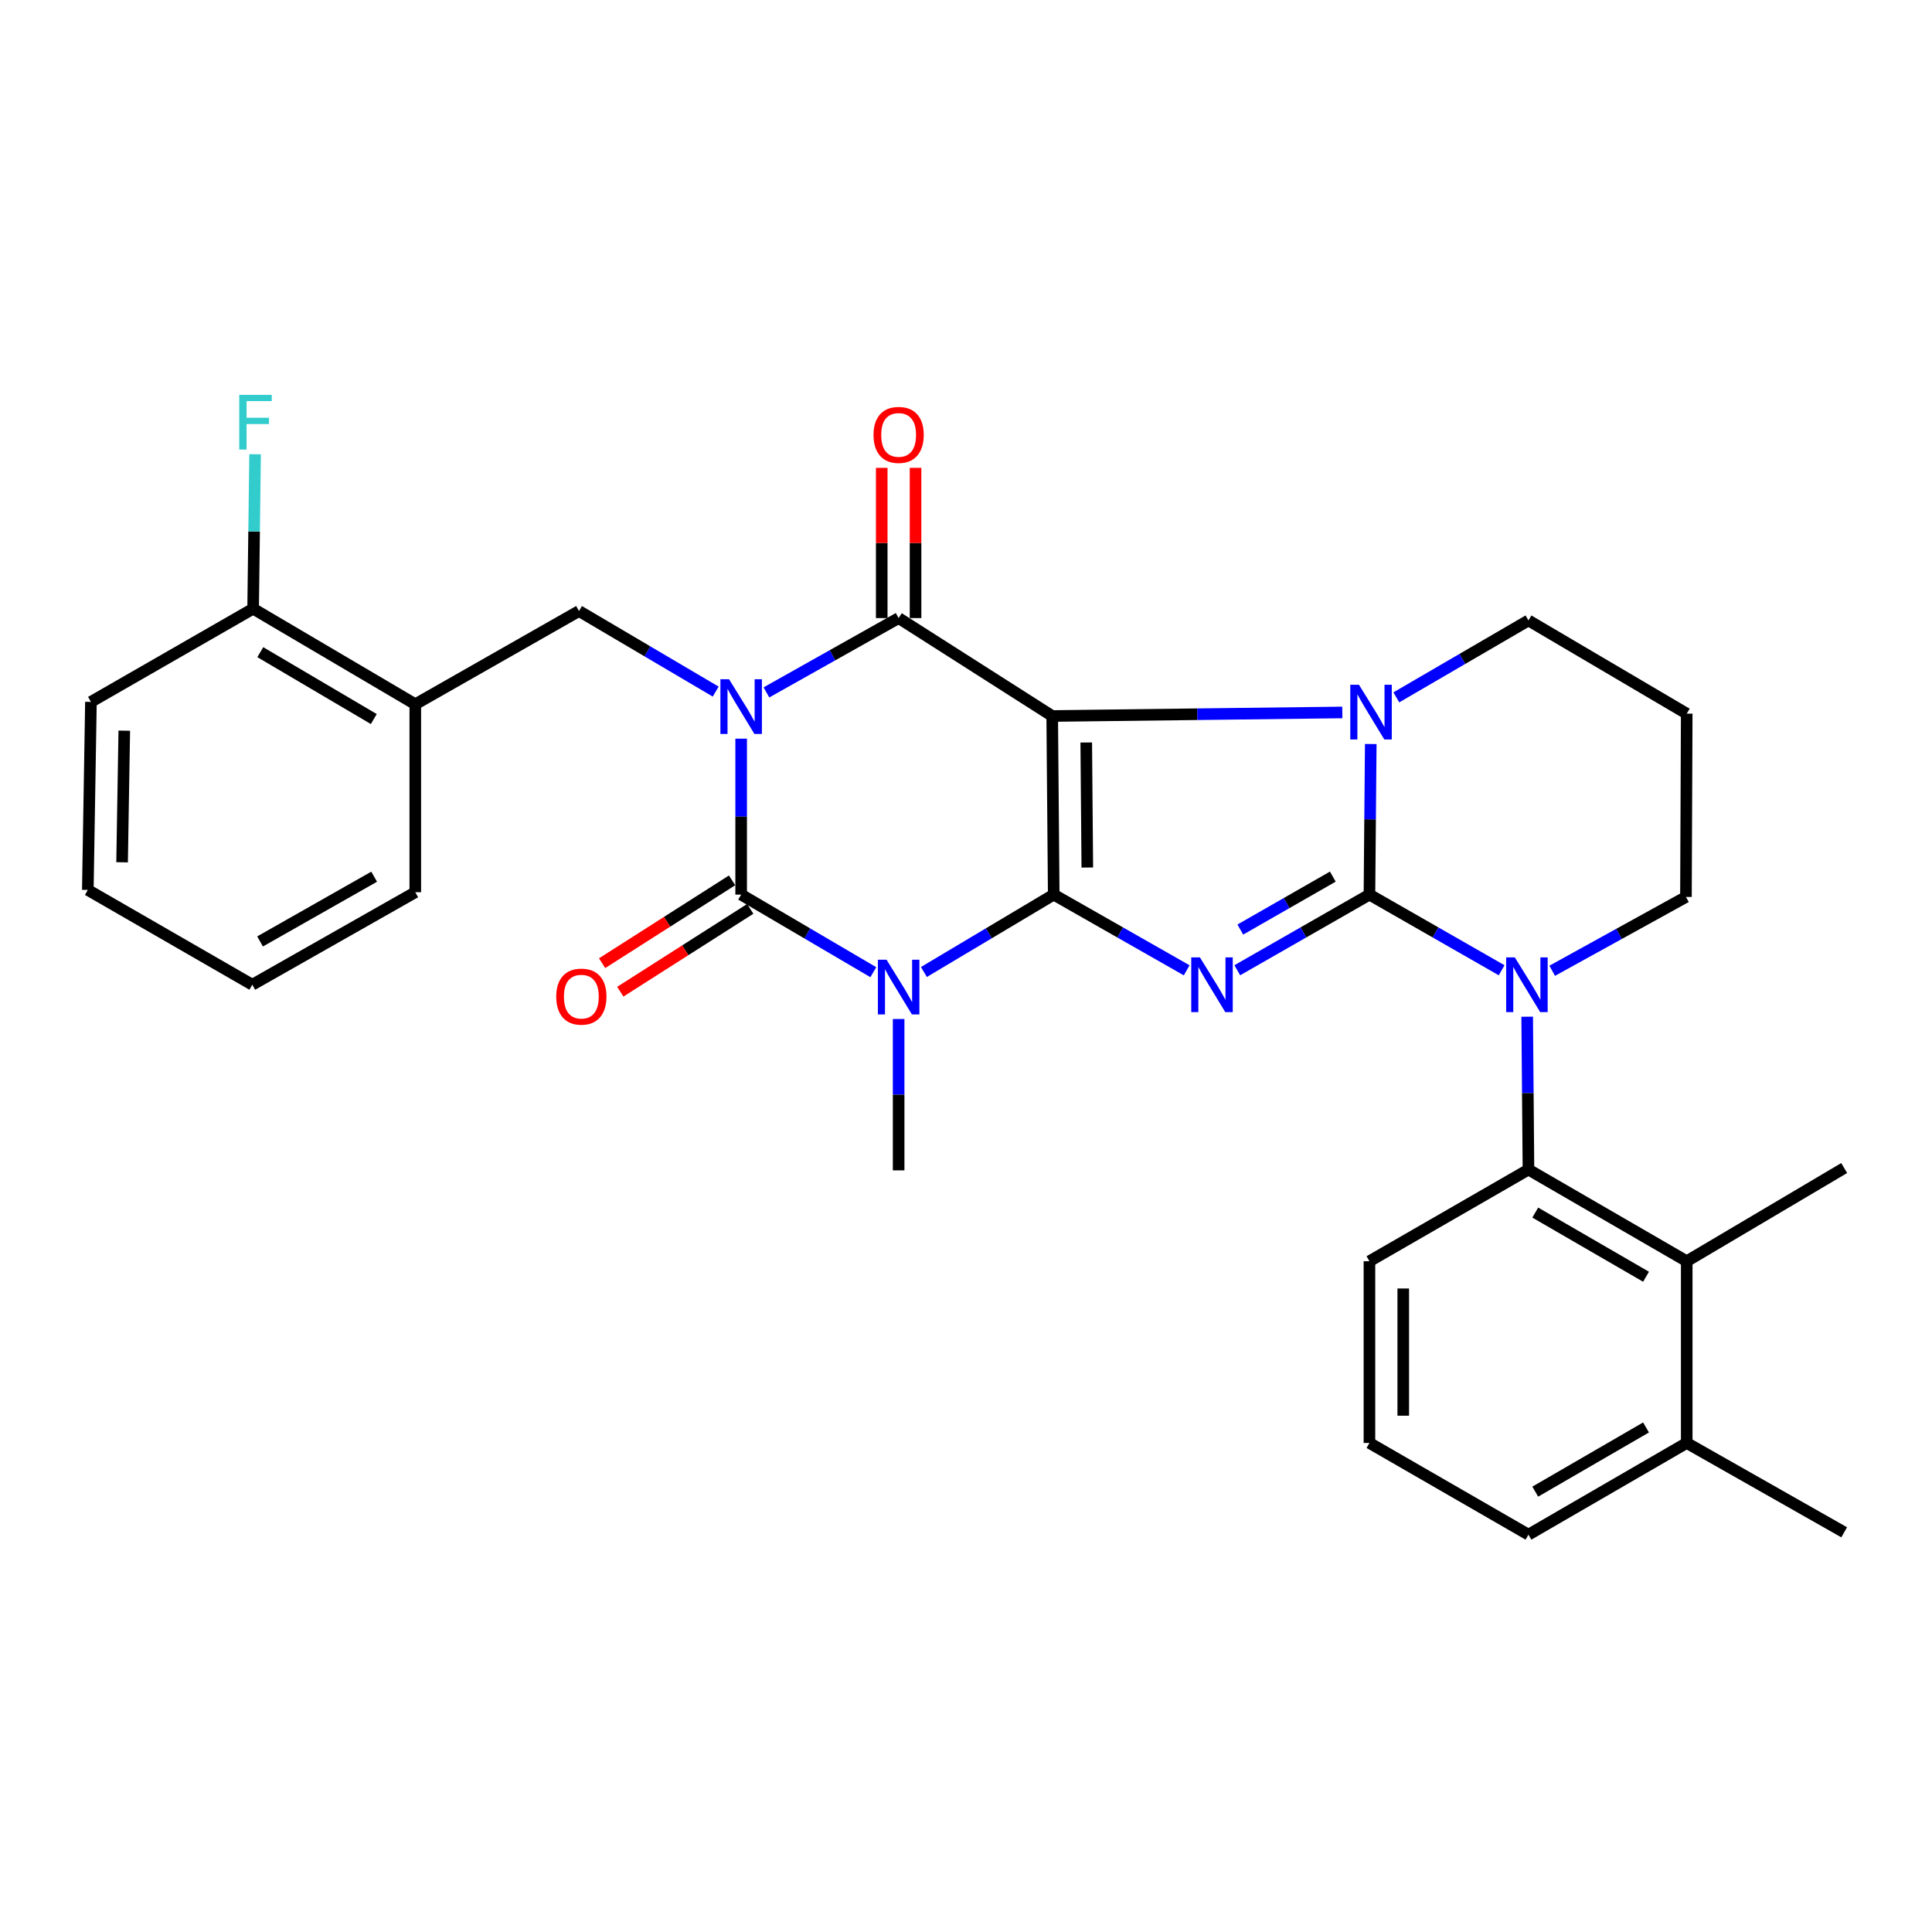 <?xml version='1.0' encoding='iso-8859-1'?>
<svg version='1.1' baseProfile='full'
              xmlns='http://www.w3.org/2000/svg'
                      xmlns:rdkit='http://www.rdkit.org/xml'
                      xmlns:xlink='http://www.w3.org/1999/xlink'
                  xml:space='preserve'
width='1000px' height='1000px' viewBox='0 0 1000 1000'>
<!-- END OF HEADER -->
<rect style='opacity:1.0;fill:#FFFFFF;stroke:none' width='1000' height='1000' x='0' y='0'> </rect>
<path class='bond-0' d='M 545.408,463.051 L 544.62,370.602' style='fill:none;fill-rule:evenodd;stroke:#000000;stroke-width:6px;stroke-linecap:butt;stroke-linejoin:miter;stroke-opacity:1' />
<path class='bond-0' d='M 562.791,449.034 L 562.24,384.32' style='fill:none;fill-rule:evenodd;stroke:#000000;stroke-width:6px;stroke-linecap:butt;stroke-linejoin:miter;stroke-opacity:1' />
<path class='bond-3' d='M 545.408,463.051 L 579.819,482.644' style='fill:none;fill-rule:evenodd;stroke:#000000;stroke-width:6px;stroke-linecap:butt;stroke-linejoin:miter;stroke-opacity:1' />
<path class='bond-3' d='M 579.819,482.644 L 614.23,502.237' style='fill:none;fill-rule:evenodd;stroke:#0000FF;stroke-width:6px;stroke-linecap:butt;stroke-linejoin:miter;stroke-opacity:1' />
<path class='bond-4' d='M 545.408,463.051 L 511.808,483.078' style='fill:none;fill-rule:evenodd;stroke:#000000;stroke-width:6px;stroke-linecap:butt;stroke-linejoin:miter;stroke-opacity:1' />
<path class='bond-4' d='M 511.808,483.078 L 478.209,503.105' style='fill:none;fill-rule:evenodd;stroke:#0000FF;stroke-width:6px;stroke-linecap:butt;stroke-linejoin:miter;stroke-opacity:1' />
<path class='bond-5' d='M 544.62,370.602 L 619.699,369.682' style='fill:none;fill-rule:evenodd;stroke:#000000;stroke-width:6px;stroke-linecap:butt;stroke-linejoin:miter;stroke-opacity:1' />
<path class='bond-5' d='M 619.699,369.682 L 694.778,368.761' style='fill:none;fill-rule:evenodd;stroke:#0000FF;stroke-width:6px;stroke-linecap:butt;stroke-linejoin:miter;stroke-opacity:1' />
<path class='bond-7' d='M 544.62,370.602 L 465.132,319.914' style='fill:none;fill-rule:evenodd;stroke:#000000;stroke-width:6px;stroke-linecap:butt;stroke-linejoin:miter;stroke-opacity:1' />
<path class='bond-1' d='M 708.818,463.051 L 674.616,482.627' style='fill:none;fill-rule:evenodd;stroke:#000000;stroke-width:6px;stroke-linecap:butt;stroke-linejoin:miter;stroke-opacity:1' />
<path class='bond-1' d='M 674.616,482.627 L 640.414,502.203' style='fill:none;fill-rule:evenodd;stroke:#0000FF;stroke-width:6px;stroke-linecap:butt;stroke-linejoin:miter;stroke-opacity:1' />
<path class='bond-1' d='M 689.863,453.734 L 665.922,467.437' style='fill:none;fill-rule:evenodd;stroke:#000000;stroke-width:6px;stroke-linecap:butt;stroke-linejoin:miter;stroke-opacity:1' />
<path class='bond-1' d='M 665.922,467.437 L 641.981,481.14' style='fill:none;fill-rule:evenodd;stroke:#0000FF;stroke-width:6px;stroke-linecap:butt;stroke-linejoin:miter;stroke-opacity:1' />
<path class='bond-8' d='M 708.818,463.051 L 743.029,482.628' style='fill:none;fill-rule:evenodd;stroke:#000000;stroke-width:6px;stroke-linecap:butt;stroke-linejoin:miter;stroke-opacity:1' />
<path class='bond-8' d='M 743.029,482.628 L 777.241,502.204' style='fill:none;fill-rule:evenodd;stroke:#0000FF;stroke-width:6px;stroke-linecap:butt;stroke-linejoin:miter;stroke-opacity:1' />
<path class='bond-32' d='M 708.818,463.051 L 709.159,424.076' style='fill:none;fill-rule:evenodd;stroke:#000000;stroke-width:6px;stroke-linecap:butt;stroke-linejoin:miter;stroke-opacity:1' />
<path class='bond-32' d='M 709.159,424.076 L 709.5,385.101' style='fill:none;fill-rule:evenodd;stroke:#0000FF;stroke-width:6px;stroke-linecap:butt;stroke-linejoin:miter;stroke-opacity:1' />
<path class='bond-2' d='M 383.622,382.333 L 383.622,422.692' style='fill:none;fill-rule:evenodd;stroke:#0000FF;stroke-width:6px;stroke-linecap:butt;stroke-linejoin:miter;stroke-opacity:1' />
<path class='bond-2' d='M 383.622,422.692 L 383.622,463.051' style='fill:none;fill-rule:evenodd;stroke:#000000;stroke-width:6px;stroke-linecap:butt;stroke-linejoin:miter;stroke-opacity:1' />
<path class='bond-9' d='M 370.446,357.974 L 335.068,337.121' style='fill:none;fill-rule:evenodd;stroke:#0000FF;stroke-width:6px;stroke-linecap:butt;stroke-linejoin:miter;stroke-opacity:1' />
<path class='bond-9' d='M 335.068,337.121 L 299.69,316.268' style='fill:none;fill-rule:evenodd;stroke:#000000;stroke-width:6px;stroke-linecap:butt;stroke-linejoin:miter;stroke-opacity:1' />
<path class='bond-31' d='M 396.699,358.388 L 430.916,339.151' style='fill:none;fill-rule:evenodd;stroke:#0000FF;stroke-width:6px;stroke-linecap:butt;stroke-linejoin:miter;stroke-opacity:1' />
<path class='bond-31' d='M 430.916,339.151 L 465.132,319.914' style='fill:none;fill-rule:evenodd;stroke:#000000;stroke-width:6px;stroke-linecap:butt;stroke-linejoin:miter;stroke-opacity:1' />
<path class='bond-6' d='M 452.029,503.208 L 417.825,483.129' style='fill:none;fill-rule:evenodd;stroke:#0000FF;stroke-width:6px;stroke-linecap:butt;stroke-linejoin:miter;stroke-opacity:1' />
<path class='bond-6' d='M 417.825,483.129 L 383.622,463.051' style='fill:none;fill-rule:evenodd;stroke:#000000;stroke-width:6px;stroke-linecap:butt;stroke-linejoin:miter;stroke-opacity:1' />
<path class='bond-18' d='M 465.132,527.431 L 465.132,566.605' style='fill:none;fill-rule:evenodd;stroke:#0000FF;stroke-width:6px;stroke-linecap:butt;stroke-linejoin:miter;stroke-opacity:1' />
<path class='bond-18' d='M 465.132,566.605 L 465.132,605.779' style='fill:none;fill-rule:evenodd;stroke:#000000;stroke-width:6px;stroke-linecap:butt;stroke-linejoin:miter;stroke-opacity:1' />
<path class='bond-17' d='M 722.741,360.954 L 756.934,341.046' style='fill:none;fill-rule:evenodd;stroke:#0000FF;stroke-width:6px;stroke-linecap:butt;stroke-linejoin:miter;stroke-opacity:1' />
<path class='bond-17' d='M 756.934,341.046 L 791.126,321.139' style='fill:none;fill-rule:evenodd;stroke:#000000;stroke-width:6px;stroke-linecap:butt;stroke-linejoin:miter;stroke-opacity:1' />
<path class='bond-13' d='M 378.918,455.671 L 345.286,477.107' style='fill:none;fill-rule:evenodd;stroke:#000000;stroke-width:6px;stroke-linecap:butt;stroke-linejoin:miter;stroke-opacity:1' />
<path class='bond-13' d='M 345.286,477.107 L 311.654,498.543' style='fill:none;fill-rule:evenodd;stroke:#FF0000;stroke-width:6px;stroke-linecap:butt;stroke-linejoin:miter;stroke-opacity:1' />
<path class='bond-13' d='M 388.325,470.43 L 354.693,491.866' style='fill:none;fill-rule:evenodd;stroke:#000000;stroke-width:6px;stroke-linecap:butt;stroke-linejoin:miter;stroke-opacity:1' />
<path class='bond-13' d='M 354.693,491.866 L 321.061,513.302' style='fill:none;fill-rule:evenodd;stroke:#FF0000;stroke-width:6px;stroke-linecap:butt;stroke-linejoin:miter;stroke-opacity:1' />
<path class='bond-14' d='M 473.883,319.914 L 473.883,281.035' style='fill:none;fill-rule:evenodd;stroke:#000000;stroke-width:6px;stroke-linecap:butt;stroke-linejoin:miter;stroke-opacity:1' />
<path class='bond-14' d='M 473.883,281.035 L 473.883,242.156' style='fill:none;fill-rule:evenodd;stroke:#FF0000;stroke-width:6px;stroke-linecap:butt;stroke-linejoin:miter;stroke-opacity:1' />
<path class='bond-14' d='M 456.381,319.914 L 456.381,281.035' style='fill:none;fill-rule:evenodd;stroke:#000000;stroke-width:6px;stroke-linecap:butt;stroke-linejoin:miter;stroke-opacity:1' />
<path class='bond-14' d='M 456.381,281.035 L 456.381,242.156' style='fill:none;fill-rule:evenodd;stroke:#FF0000;stroke-width:6px;stroke-linecap:butt;stroke-linejoin:miter;stroke-opacity:1' />
<path class='bond-10' d='M 790.466,526.246 L 790.796,565.808' style='fill:none;fill-rule:evenodd;stroke:#0000FF;stroke-width:6px;stroke-linecap:butt;stroke-linejoin:miter;stroke-opacity:1' />
<path class='bond-10' d='M 790.796,565.808 L 791.126,605.371' style='fill:none;fill-rule:evenodd;stroke:#000000;stroke-width:6px;stroke-linecap:butt;stroke-linejoin:miter;stroke-opacity:1' />
<path class='bond-19' d='M 803.419,502.47 L 838.032,483.368' style='fill:none;fill-rule:evenodd;stroke:#0000FF;stroke-width:6px;stroke-linecap:butt;stroke-linejoin:miter;stroke-opacity:1' />
<path class='bond-19' d='M 838.032,483.368 L 872.646,464.266' style='fill:none;fill-rule:evenodd;stroke:#000000;stroke-width:6px;stroke-linecap:butt;stroke-linejoin:miter;stroke-opacity:1' />
<path class='bond-12' d='M 299.69,316.268 L 214.951,364.515' style='fill:none;fill-rule:evenodd;stroke:#000000;stroke-width:6px;stroke-linecap:butt;stroke-linejoin:miter;stroke-opacity:1' />
<path class='bond-11' d='M 791.126,605.371 L 873.045,652.811' style='fill:none;fill-rule:evenodd;stroke:#000000;stroke-width:6px;stroke-linecap:butt;stroke-linejoin:miter;stroke-opacity:1' />
<path class='bond-11' d='M 794.643,627.633 L 851.986,660.841' style='fill:none;fill-rule:evenodd;stroke:#000000;stroke-width:6px;stroke-linecap:butt;stroke-linejoin:miter;stroke-opacity:1' />
<path class='bond-22' d='M 791.126,605.371 L 708.818,652.811' style='fill:none;fill-rule:evenodd;stroke:#000000;stroke-width:6px;stroke-linecap:butt;stroke-linejoin:miter;stroke-opacity:1' />
<path class='bond-16' d='M 873.045,652.811 L 873.045,746.874' style='fill:none;fill-rule:evenodd;stroke:#000000;stroke-width:6px;stroke-linecap:butt;stroke-linejoin:miter;stroke-opacity:1' />
<path class='bond-23' d='M 873.045,652.811 L 954.545,604.574' style='fill:none;fill-rule:evenodd;stroke:#000000;stroke-width:6px;stroke-linecap:butt;stroke-linejoin:miter;stroke-opacity:1' />
<path class='bond-15' d='M 214.951,364.515 L 131.02,315.062' style='fill:none;fill-rule:evenodd;stroke:#000000;stroke-width:6px;stroke-linecap:butt;stroke-linejoin:miter;stroke-opacity:1' />
<path class='bond-15' d='M 193.477,372.176 L 134.725,337.559' style='fill:none;fill-rule:evenodd;stroke:#000000;stroke-width:6px;stroke-linecap:butt;stroke-linejoin:miter;stroke-opacity:1' />
<path class='bond-24' d='M 214.951,364.515 L 214.951,461.816' style='fill:none;fill-rule:evenodd;stroke:#000000;stroke-width:6px;stroke-linecap:butt;stroke-linejoin:miter;stroke-opacity:1' />
<path class='bond-21' d='M 131.02,315.062 L 131.527,275.087' style='fill:none;fill-rule:evenodd;stroke:#000000;stroke-width:6px;stroke-linecap:butt;stroke-linejoin:miter;stroke-opacity:1' />
<path class='bond-21' d='M 131.527,275.087 L 132.034,235.112' style='fill:none;fill-rule:evenodd;stroke:#33CCCC;stroke-width:6px;stroke-linecap:butt;stroke-linejoin:miter;stroke-opacity:1' />
<path class='bond-28' d='M 131.02,315.062 L 47.069,363.299' style='fill:none;fill-rule:evenodd;stroke:#000000;stroke-width:6px;stroke-linecap:butt;stroke-linejoin:miter;stroke-opacity:1' />
<path class='bond-27' d='M 873.045,746.874 L 954.545,793.119' style='fill:none;fill-rule:evenodd;stroke:#000000;stroke-width:6px;stroke-linecap:butt;stroke-linejoin:miter;stroke-opacity:1' />
<path class='bond-34' d='M 873.045,746.874 L 791.126,794.334' style='fill:none;fill-rule:evenodd;stroke:#000000;stroke-width:6px;stroke-linecap:butt;stroke-linejoin:miter;stroke-opacity:1' />
<path class='bond-34' d='M 851.983,738.849 L 794.64,772.071' style='fill:none;fill-rule:evenodd;stroke:#000000;stroke-width:6px;stroke-linecap:butt;stroke-linejoin:miter;stroke-opacity:1' />
<path class='bond-20' d='M 791.126,321.139 L 873.045,369.386' style='fill:none;fill-rule:evenodd;stroke:#000000;stroke-width:6px;stroke-linecap:butt;stroke-linejoin:miter;stroke-opacity:1' />
<path class='bond-33' d='M 872.646,464.266 L 873.045,369.386' style='fill:none;fill-rule:evenodd;stroke:#000000;stroke-width:6px;stroke-linecap:butt;stroke-linejoin:miter;stroke-opacity:1' />
<path class='bond-25' d='M 708.818,652.811 L 708.818,746.874' style='fill:none;fill-rule:evenodd;stroke:#000000;stroke-width:6px;stroke-linecap:butt;stroke-linejoin:miter;stroke-opacity:1' />
<path class='bond-25' d='M 726.32,666.921 L 726.32,732.765' style='fill:none;fill-rule:evenodd;stroke:#000000;stroke-width:6px;stroke-linecap:butt;stroke-linejoin:miter;stroke-opacity:1' />
<path class='bond-29' d='M 214.951,461.816 L 130.592,509.694' style='fill:none;fill-rule:evenodd;stroke:#000000;stroke-width:6px;stroke-linecap:butt;stroke-linejoin:miter;stroke-opacity:1' />
<path class='bond-29' d='M 193.659,453.776 L 134.607,487.291' style='fill:none;fill-rule:evenodd;stroke:#000000;stroke-width:6px;stroke-linecap:butt;stroke-linejoin:miter;stroke-opacity:1' />
<path class='bond-26' d='M 708.818,746.874 L 791.126,794.334' style='fill:none;fill-rule:evenodd;stroke:#000000;stroke-width:6px;stroke-linecap:butt;stroke-linejoin:miter;stroke-opacity:1' />
<path class='bond-35' d='M 47.069,363.299 L 45.455,460.63' style='fill:none;fill-rule:evenodd;stroke:#000000;stroke-width:6px;stroke-linecap:butt;stroke-linejoin:miter;stroke-opacity:1' />
<path class='bond-35' d='M 64.326,378.189 L 63.196,446.32' style='fill:none;fill-rule:evenodd;stroke:#000000;stroke-width:6px;stroke-linecap:butt;stroke-linejoin:miter;stroke-opacity:1' />
<path class='bond-30' d='M 130.592,509.694 L 45.455,460.63' style='fill:none;fill-rule:evenodd;stroke:#000000;stroke-width:6px;stroke-linecap:butt;stroke-linejoin:miter;stroke-opacity:1' />
<path  class='atom-3' d='M 377.362 351.58
L 386.642 366.58
Q 387.562 368.06, 389.042 370.74
Q 390.522 373.42, 390.602 373.58
L 390.602 351.58
L 394.362 351.58
L 394.362 379.9
L 390.482 379.9
L 380.522 363.5
Q 379.362 361.58, 378.122 359.38
Q 376.922 357.18, 376.562 356.5
L 376.562 379.9
L 372.882 379.9
L 372.882 351.58
L 377.362 351.58
' fill='#0000FF'/>
<path  class='atom-4' d='M 621.067 495.534
L 630.347 510.534
Q 631.267 512.014, 632.747 514.694
Q 634.227 517.374, 634.307 517.534
L 634.307 495.534
L 638.067 495.534
L 638.067 523.854
L 634.187 523.854
L 624.227 507.454
Q 623.067 505.534, 621.827 503.334
Q 620.627 501.134, 620.267 500.454
L 620.267 523.854
L 616.587 523.854
L 616.587 495.534
L 621.067 495.534
' fill='#0000FF'/>
<path  class='atom-5' d='M 458.872 496.739
L 468.152 511.739
Q 469.072 513.219, 470.552 515.899
Q 472.032 518.579, 472.112 518.739
L 472.112 496.739
L 475.872 496.739
L 475.872 525.059
L 471.992 525.059
L 462.032 508.659
Q 460.872 506.739, 459.632 504.539
Q 458.432 502.339, 458.072 501.659
L 458.072 525.059
L 454.392 525.059
L 454.392 496.739
L 458.872 496.739
' fill='#0000FF'/>
<path  class='atom-6' d='M 703.384 354.419
L 712.664 369.419
Q 713.584 370.899, 715.064 373.579
Q 716.544 376.259, 716.624 376.419
L 716.624 354.419
L 720.384 354.419
L 720.384 382.739
L 716.504 382.739
L 706.544 366.339
Q 705.384 364.419, 704.144 362.219
Q 702.944 360.019, 702.584 359.339
L 702.584 382.739
L 698.904 382.739
L 698.904 354.419
L 703.384 354.419
' fill='#0000FF'/>
<path  class='atom-9' d='M 784.068 495.534
L 793.348 510.534
Q 794.268 512.014, 795.748 514.694
Q 797.228 517.374, 797.308 517.534
L 797.308 495.534
L 801.068 495.534
L 801.068 523.854
L 797.188 523.854
L 787.228 507.454
Q 786.068 505.534, 784.828 503.334
Q 783.628 501.134, 783.268 500.454
L 783.268 523.854
L 779.588 523.854
L 779.588 495.534
L 784.068 495.534
' fill='#0000FF'/>
<path  class='atom-14' d='M 287.905 515.851
Q 287.905 509.051, 291.265 505.251
Q 294.625 501.451, 300.905 501.451
Q 307.185 501.451, 310.545 505.251
Q 313.905 509.051, 313.905 515.851
Q 313.905 522.731, 310.505 526.651
Q 307.105 530.531, 300.905 530.531
Q 294.665 530.531, 291.265 526.651
Q 287.905 522.771, 287.905 515.851
M 300.905 527.331
Q 305.225 527.331, 307.545 524.451
Q 309.905 521.531, 309.905 515.851
Q 309.905 510.291, 307.545 507.491
Q 305.225 504.651, 300.905 504.651
Q 296.585 504.651, 294.225 507.451
Q 291.905 510.251, 291.905 515.851
Q 291.905 521.571, 294.225 524.451
Q 296.585 527.331, 300.905 527.331
' fill='#FF0000'/>
<path  class='atom-15' d='M 452.132 225.104
Q 452.132 218.304, 455.492 214.504
Q 458.852 210.704, 465.132 210.704
Q 471.412 210.704, 474.772 214.504
Q 478.132 218.304, 478.132 225.104
Q 478.132 231.984, 474.732 235.904
Q 471.332 239.784, 465.132 239.784
Q 458.892 239.784, 455.492 235.904
Q 452.132 232.024, 452.132 225.104
M 465.132 236.584
Q 469.452 236.584, 471.772 233.704
Q 474.132 230.784, 474.132 225.104
Q 474.132 219.544, 471.772 216.744
Q 469.452 213.904, 465.132 213.904
Q 460.812 213.904, 458.452 216.704
Q 456.132 219.504, 456.132 225.104
Q 456.132 230.824, 458.452 233.704
Q 460.812 236.584, 465.132 236.584
' fill='#FF0000'/>
<path  class='atom-22' d='M 123.825 204.379
L 140.665 204.379
L 140.665 207.619
L 127.625 207.619
L 127.625 216.219
L 139.225 216.219
L 139.225 219.499
L 127.625 219.499
L 127.625 232.699
L 123.825 232.699
L 123.825 204.379
' fill='#33CCCC'/>
</svg>
